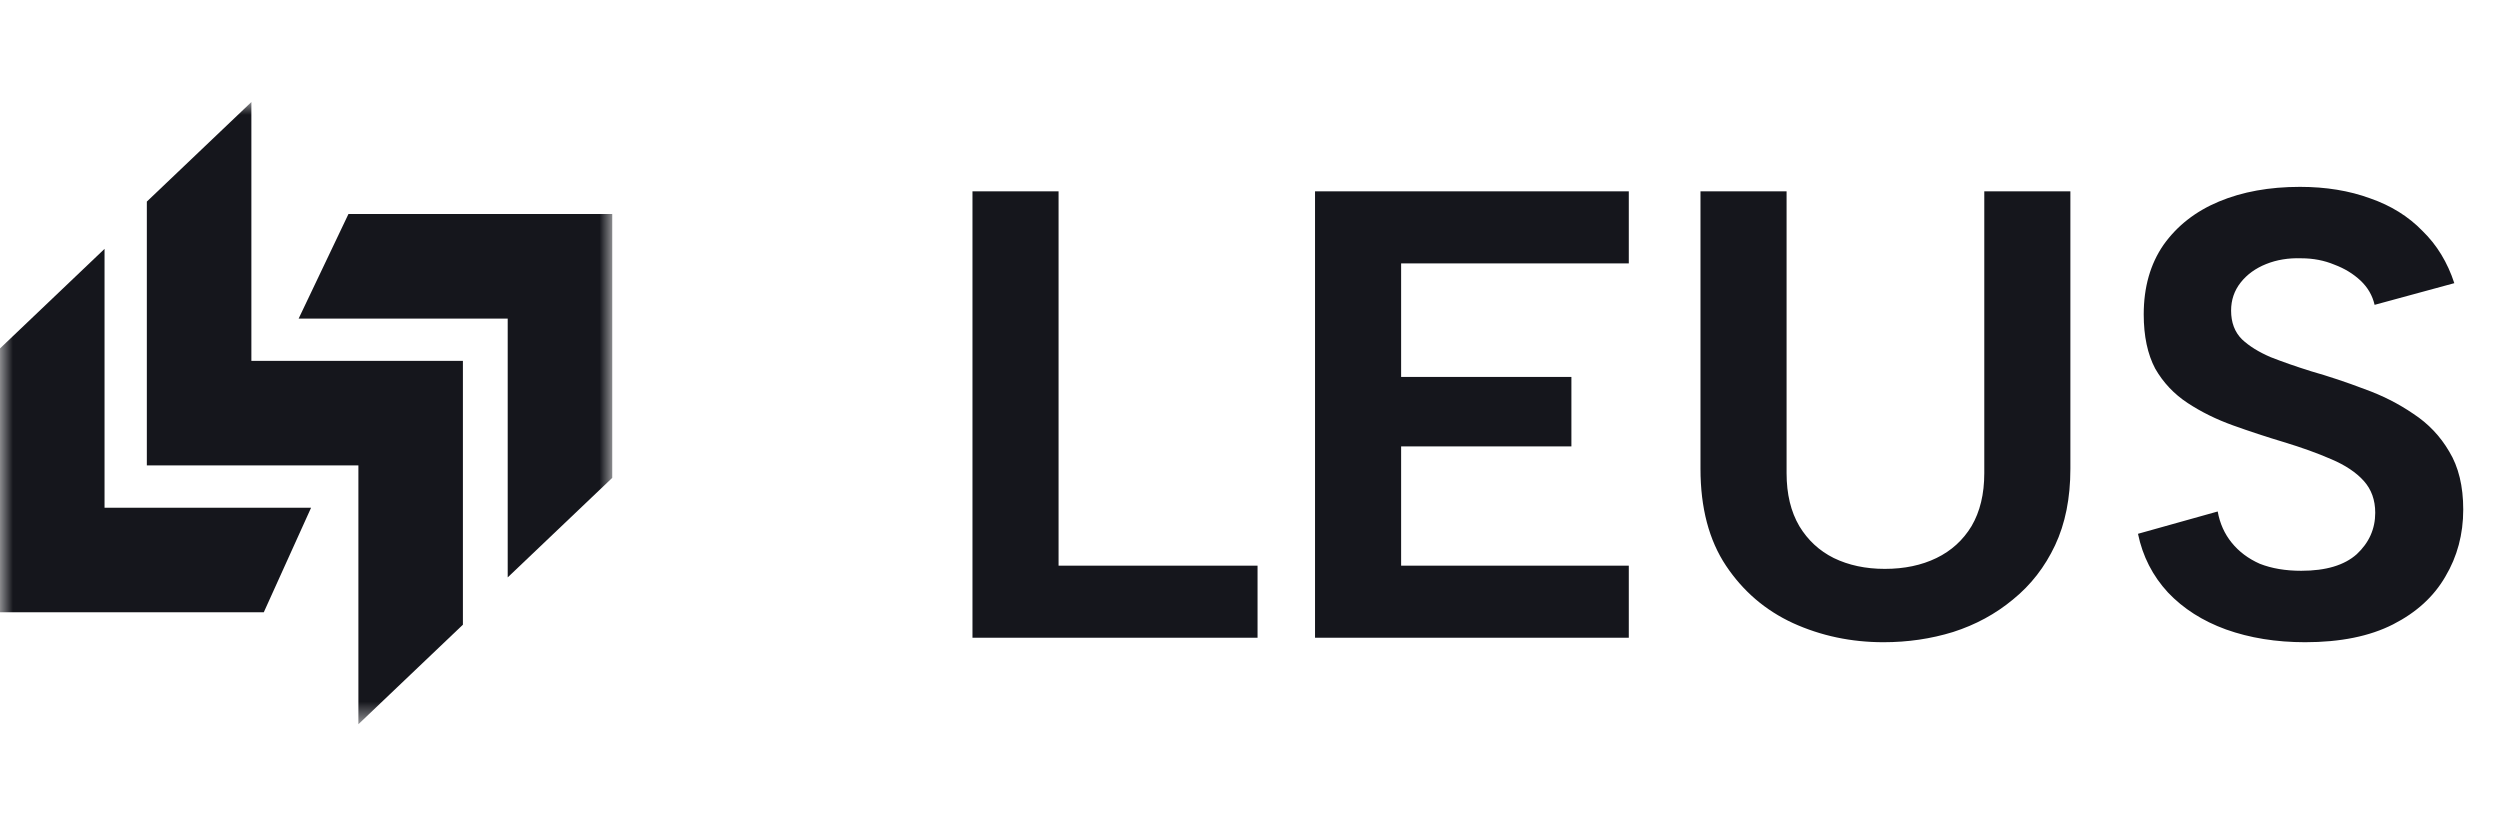 <svg width="98" height="32" viewBox="0 0 98 32" fill="none" xmlns="http://www.w3.org/2000/svg">
<path d="M41.496 7.5V22.175H49.296V25H38.121V7.5H41.496ZM63.849 10.325H54.924V14.775H61.599V17.5H54.924V22.175H63.849V25H51.549V7.5H63.849V10.325ZM66.659 7.5H70.034V18.55C70.034 19.367 70.201 20.058 70.534 20.625C70.867 21.175 71.317 21.592 71.884 21.875C72.467 22.158 73.134 22.3 73.884 22.3C74.651 22.3 75.326 22.158 75.909 21.875C76.492 21.592 76.951 21.175 77.284 20.625C77.617 20.058 77.784 19.367 77.784 18.55V7.5H81.159V18.375C81.159 19.525 80.959 20.525 80.559 21.375C80.159 22.225 79.609 22.933 78.909 23.5C78.226 24.067 77.442 24.492 76.559 24.775C75.692 25.042 74.784 25.175 73.834 25.175C72.567 25.175 71.384 24.925 70.284 24.425C69.201 23.925 68.326 23.175 67.659 22.175C66.992 21.175 66.659 19.908 66.659 18.375V7.5ZM86.934 20.05C87.017 20.517 87.2 20.925 87.484 21.275C87.767 21.625 88.134 21.9 88.584 22.1C89.05 22.283 89.592 22.375 90.209 22.375C91.175 22.375 91.9 22.158 92.384 21.725C92.867 21.275 93.109 20.733 93.109 20.1C93.109 19.6 92.959 19.183 92.659 18.85C92.359 18.517 91.934 18.233 91.384 18C90.85 17.767 90.225 17.542 89.509 17.325C88.842 17.125 88.184 16.908 87.534 16.675C86.884 16.442 86.292 16.15 85.759 15.8C85.225 15.45 84.8 15 84.484 14.45C84.184 13.883 84.034 13.175 84.034 12.325C84.034 11.258 84.292 10.35 84.809 9.6C85.342 8.85 86.067 8.283 86.984 7.9C87.9 7.517 88.959 7.325 90.159 7.325C91.175 7.325 92.092 7.475 92.909 7.775C93.725 8.058 94.409 8.483 94.959 9.05C95.525 9.6 95.942 10.283 96.209 11.1L93.084 11.95C93 11.583 92.817 11.267 92.534 11C92.25 10.733 91.909 10.525 91.509 10.375C91.109 10.208 90.675 10.125 90.209 10.125C89.709 10.108 89.25 10.183 88.834 10.35C88.417 10.517 88.084 10.758 87.834 11.075C87.584 11.392 87.459 11.758 87.459 12.175C87.459 12.642 87.6 13.017 87.884 13.3C88.167 13.567 88.542 13.8 89.009 14C89.475 14.183 90 14.367 90.584 14.55C91.284 14.75 91.984 14.983 92.684 15.25C93.384 15.5 94.025 15.825 94.609 16.225C95.192 16.608 95.659 17.1 96.009 17.7C96.375 18.3 96.559 19.058 96.559 19.975C96.559 20.942 96.325 21.817 95.859 22.6C95.409 23.383 94.725 24.008 93.809 24.475C92.892 24.942 91.742 25.175 90.359 25.175C89.225 25.175 88.192 25.008 87.259 24.675C86.342 24.342 85.584 23.858 84.984 23.225C84.384 22.575 83.992 21.808 83.809 20.925L86.934 20.05Z" fill="#15161C"/>
<mask id="mask0_107_193" style="mask-type:luminance" maskUnits="userSpaceOnUse" x="0" y="4" width="24" height="25">
<path d="M24 4H0V28.39H24V4Z" fill="white"/>
</mask>
<g mask="url(#mask0_107_193)">
<path d="M14.049 14.146H9.854V4L5.756 7.902V18.244H7.805H9.854H14.049V28.39L18.146 24.488V18.244V14.146H14.049Z" fill="#15161C"/>
<path d="M4.098 19.902V9.756L0 13.659V19.902V24H4.098H10.341L12.195 19.902H4.098Z" fill="#15161C"/>
<path d="M19.902 8.39H13.659L11.707 12.488H19.902V22.634L24 18.732V12.488V8.39H19.902Z" fill="#15161C"/>
</g>
</svg>
